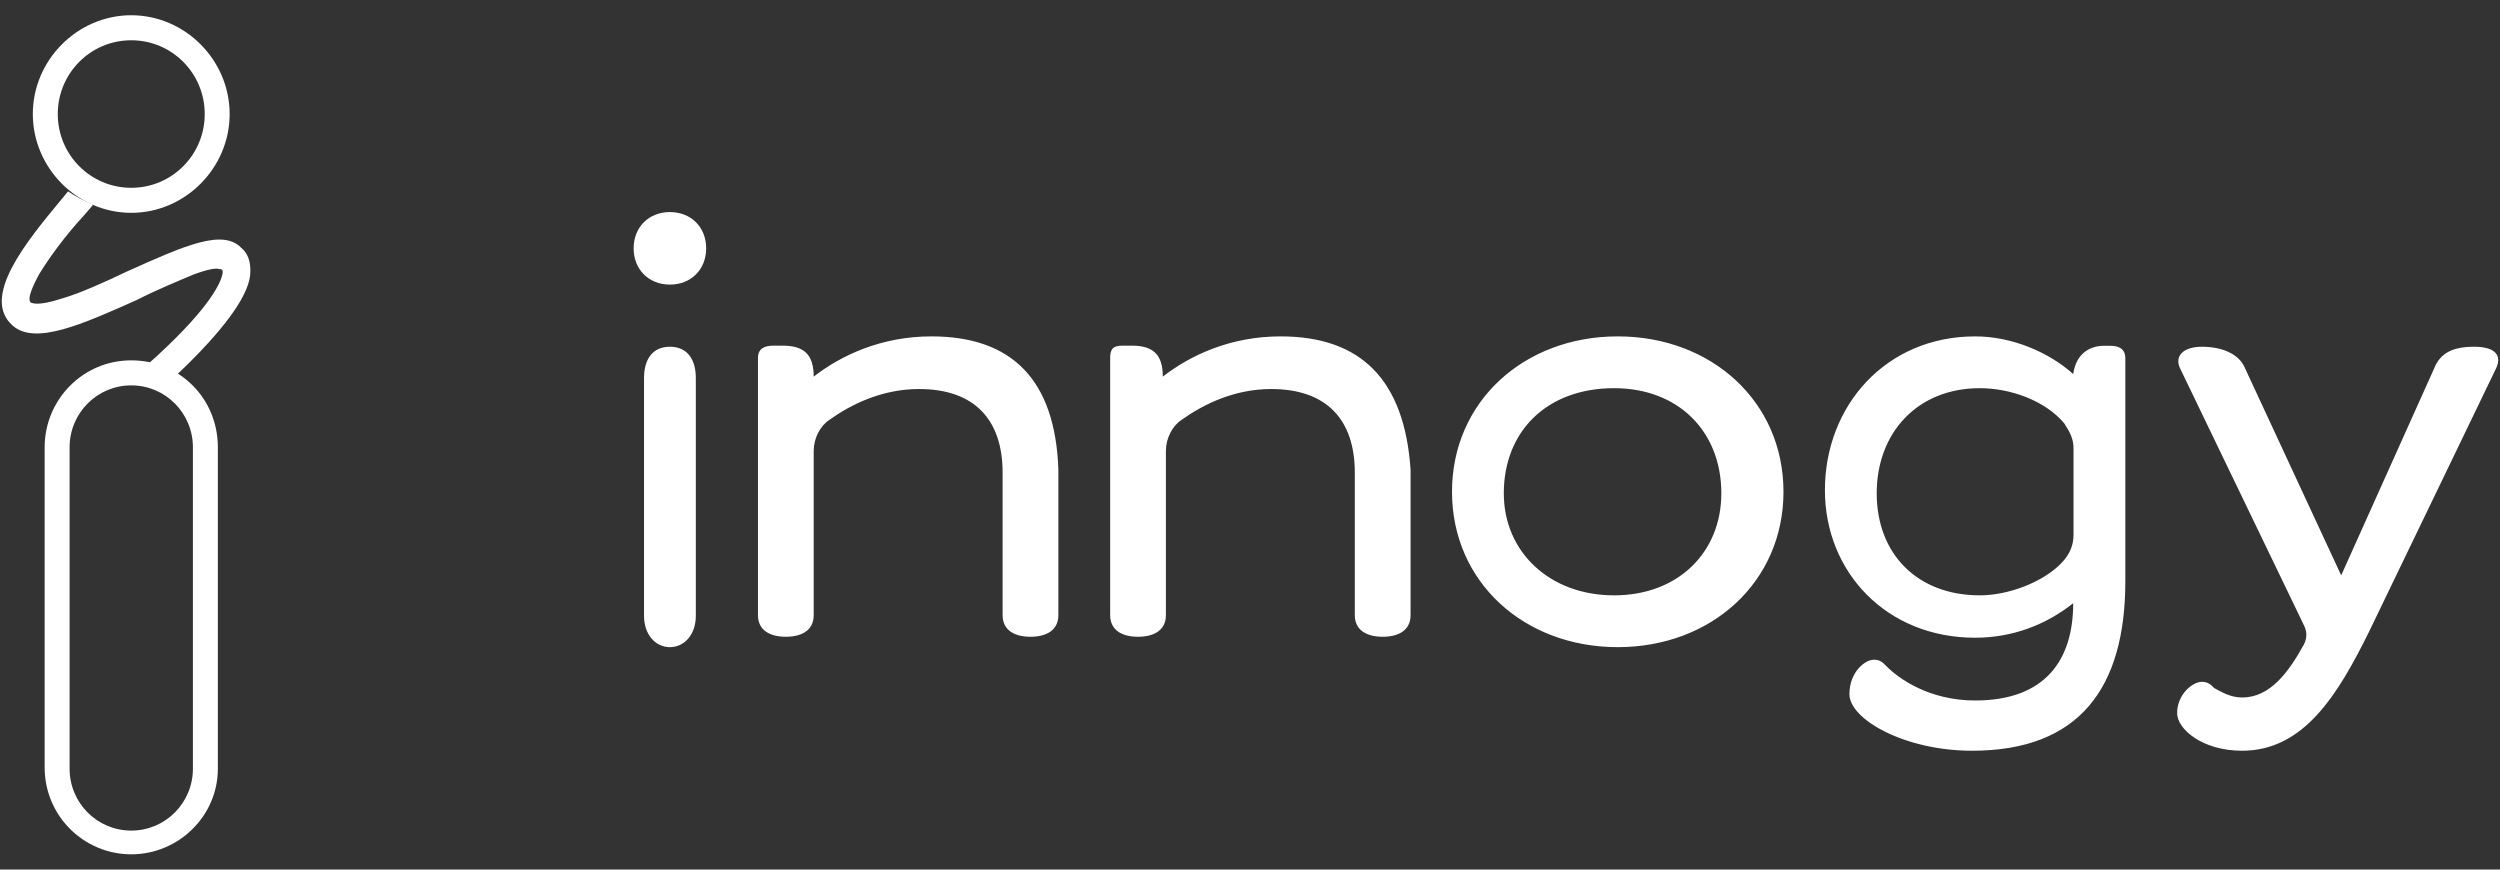 <svg width="92" height="32" viewBox="0 0 92 32" fill="none" xmlns="http://www.w3.org/2000/svg">
<rect x="0" y="0" width="92" height="32" fill="#333333" stroke="none"/>
<path d="M34.275 12.379C32.452 12.379 30.97 13.062 29.944 13.86C29.944 13.062 29.602 12.72 28.805 12.72H28.463C28.121 12.72 27.893 12.834 27.893 13.176V22.636C27.893 23.206 28.349 23.433 28.919 23.433C29.488 23.433 29.944 23.206 29.944 22.636V16.595C29.944 16.14 30.172 15.684 30.514 15.456C31.312 14.886 32.452 14.316 33.819 14.316C35.871 14.316 36.896 15.456 36.896 17.393V22.636C36.896 23.206 37.352 23.433 37.922 23.433C38.492 23.433 38.948 23.206 38.948 22.636V17.279C38.834 13.974 37.238 12.379 34.275 12.379ZM24.653 7.804C23.874 7.804 23.318 8.36 23.318 9.138C23.318 9.917 23.874 10.473 24.653 10.473C25.431 10.473 25.987 9.917 25.987 9.138C25.987 8.36 25.431 7.804 24.653 7.804ZM24.653 12.76C24.017 12.76 23.7 13.22 23.7 13.911V22.663C23.7 23.354 24.123 23.815 24.653 23.815C25.182 23.815 25.606 23.354 25.606 22.663V13.911C25.606 13.22 25.288 12.76 24.653 12.76ZM59.533 12.379C56.08 12.379 53.434 14.78 53.434 18.097C53.434 21.413 56.08 23.815 59.533 23.815C62.985 23.815 65.632 21.413 65.632 18.097C65.632 14.78 62.985 12.379 59.533 12.379ZM59.398 21.909C57.031 21.909 55.34 20.316 55.34 18.154C55.34 15.878 56.918 14.285 59.398 14.285C61.766 14.285 63.345 15.878 63.345 18.154C63.345 20.316 61.766 21.909 59.398 21.909ZM47.122 12.379C45.298 12.379 43.817 13.062 42.791 13.86C42.791 13.062 42.449 12.72 41.651 12.72H41.31C40.968 12.72 40.854 12.834 40.854 13.176V22.636C40.854 23.206 41.31 23.433 41.88 23.433C42.449 23.433 42.905 23.206 42.905 22.636V16.595C42.905 16.14 43.133 15.684 43.475 15.456C44.273 14.886 45.413 14.316 46.78 14.316C48.831 14.316 49.857 15.456 49.857 17.393V22.636C49.857 23.206 50.313 23.433 50.883 23.433C51.453 23.433 51.909 23.206 51.909 22.636V17.279C51.681 13.974 50.085 12.379 47.122 12.379ZM91.054 12.76C90.257 12.76 89.801 12.99 89.573 13.566L86.156 21.173L82.624 13.566C82.396 12.99 81.713 12.76 81.029 12.76C80.346 12.76 80.004 13.105 80.232 13.566L84.788 23.017C84.902 23.247 84.902 23.478 84.788 23.708C84.219 24.745 83.535 25.668 82.51 25.668C82.054 25.668 81.713 25.437 81.485 25.322C81.371 25.206 81.257 25.091 81.029 25.091C80.687 25.091 80.118 25.552 80.118 26.244C80.118 26.82 81.029 27.627 82.51 27.627C84.788 27.627 86.041 25.552 87.181 23.247L91.851 13.566C92.079 13.105 91.851 12.76 91.054 12.76ZM77.648 12.725H77.422C76.971 12.725 76.407 12.956 76.294 13.765C75.392 12.956 74.038 12.379 72.684 12.379C69.413 12.379 67.157 14.92 67.157 18.039C67.157 21.042 69.413 23.468 72.684 23.468C74.038 23.468 75.279 23.006 76.294 22.197C76.294 24.277 75.279 25.778 72.684 25.778C70.992 25.778 69.864 24.97 69.413 24.508C69.3 24.392 69.187 24.277 68.962 24.277C68.623 24.277 68.059 24.739 68.059 25.547C68.059 26.471 70.09 27.627 72.572 27.627C76.52 27.627 78.212 25.316 78.212 21.389V13.187C78.212 12.841 77.986 12.725 77.648 12.725ZM76.306 19.68C76.306 20.032 76.191 20.384 75.846 20.736C75.156 21.439 73.891 21.909 72.857 21.909C70.557 21.909 69.063 20.384 69.063 18.155C69.063 15.927 70.557 14.285 72.857 14.285C74.006 14.285 75.271 14.754 75.961 15.575C76.191 15.927 76.306 16.161 76.306 16.513V19.68Z" fill="white"/>
<path d="M7.123 10.102C7.658 9.905 7.95 9.855 8.095 9.905C8.144 9.905 8.144 9.905 8.193 9.954V10.053C8.144 10.349 7.804 11.238 5.762 13.114L5.373 13.459C5.762 13.558 6.102 13.706 6.394 13.903L6.442 13.854C9.165 11.287 9.214 10.3 9.214 9.954C9.214 9.609 9.117 9.312 8.873 9.115C8.193 8.424 6.831 9.016 4.643 10.004C3.817 10.399 2.941 10.793 2.261 10.991C1.337 11.287 1.191 11.139 1.142 11.139C0.996 11.04 1.142 10.645 1.434 10.102C1.823 9.461 2.406 8.671 3.087 7.93L3.428 7.535C3.087 7.387 2.795 7.239 2.504 7.042L2.261 7.338C0.948 8.918 -0.705 10.941 0.462 11.978C1.288 12.719 3.039 11.929 5.032 11.04C5.81 10.645 6.54 10.349 7.123 10.102Z" fill="white"/>
<path d="M4.83 31.439C3.092 31.439 1.643 30.033 1.643 28.24V16.461C1.643 14.716 3.043 13.261 4.83 13.261C6.617 13.261 8.017 14.667 8.017 16.461V28.288C8.017 30.033 6.568 31.439 4.83 31.439ZM4.83 14.182C3.575 14.182 2.561 15.2 2.561 16.461V28.288C2.561 29.548 3.575 30.566 4.83 30.566C6.085 30.566 7.099 29.548 7.099 28.288V16.461C7.099 15.2 6.085 14.182 4.83 14.182ZM4.83 7.832C2.85 7.832 1.208 6.184 1.208 4.197C1.208 2.209 2.85 0.561 4.83 0.561C6.81 0.561 8.451 2.209 8.451 4.197C8.451 6.184 6.81 7.832 4.83 7.832ZM4.83 1.482C3.333 1.482 2.126 2.694 2.126 4.197C2.126 5.699 3.333 6.911 4.83 6.911C6.327 6.911 7.534 5.699 7.534 4.197C7.534 2.694 6.327 1.482 4.83 1.482Z" fill="white"/>
</svg>
